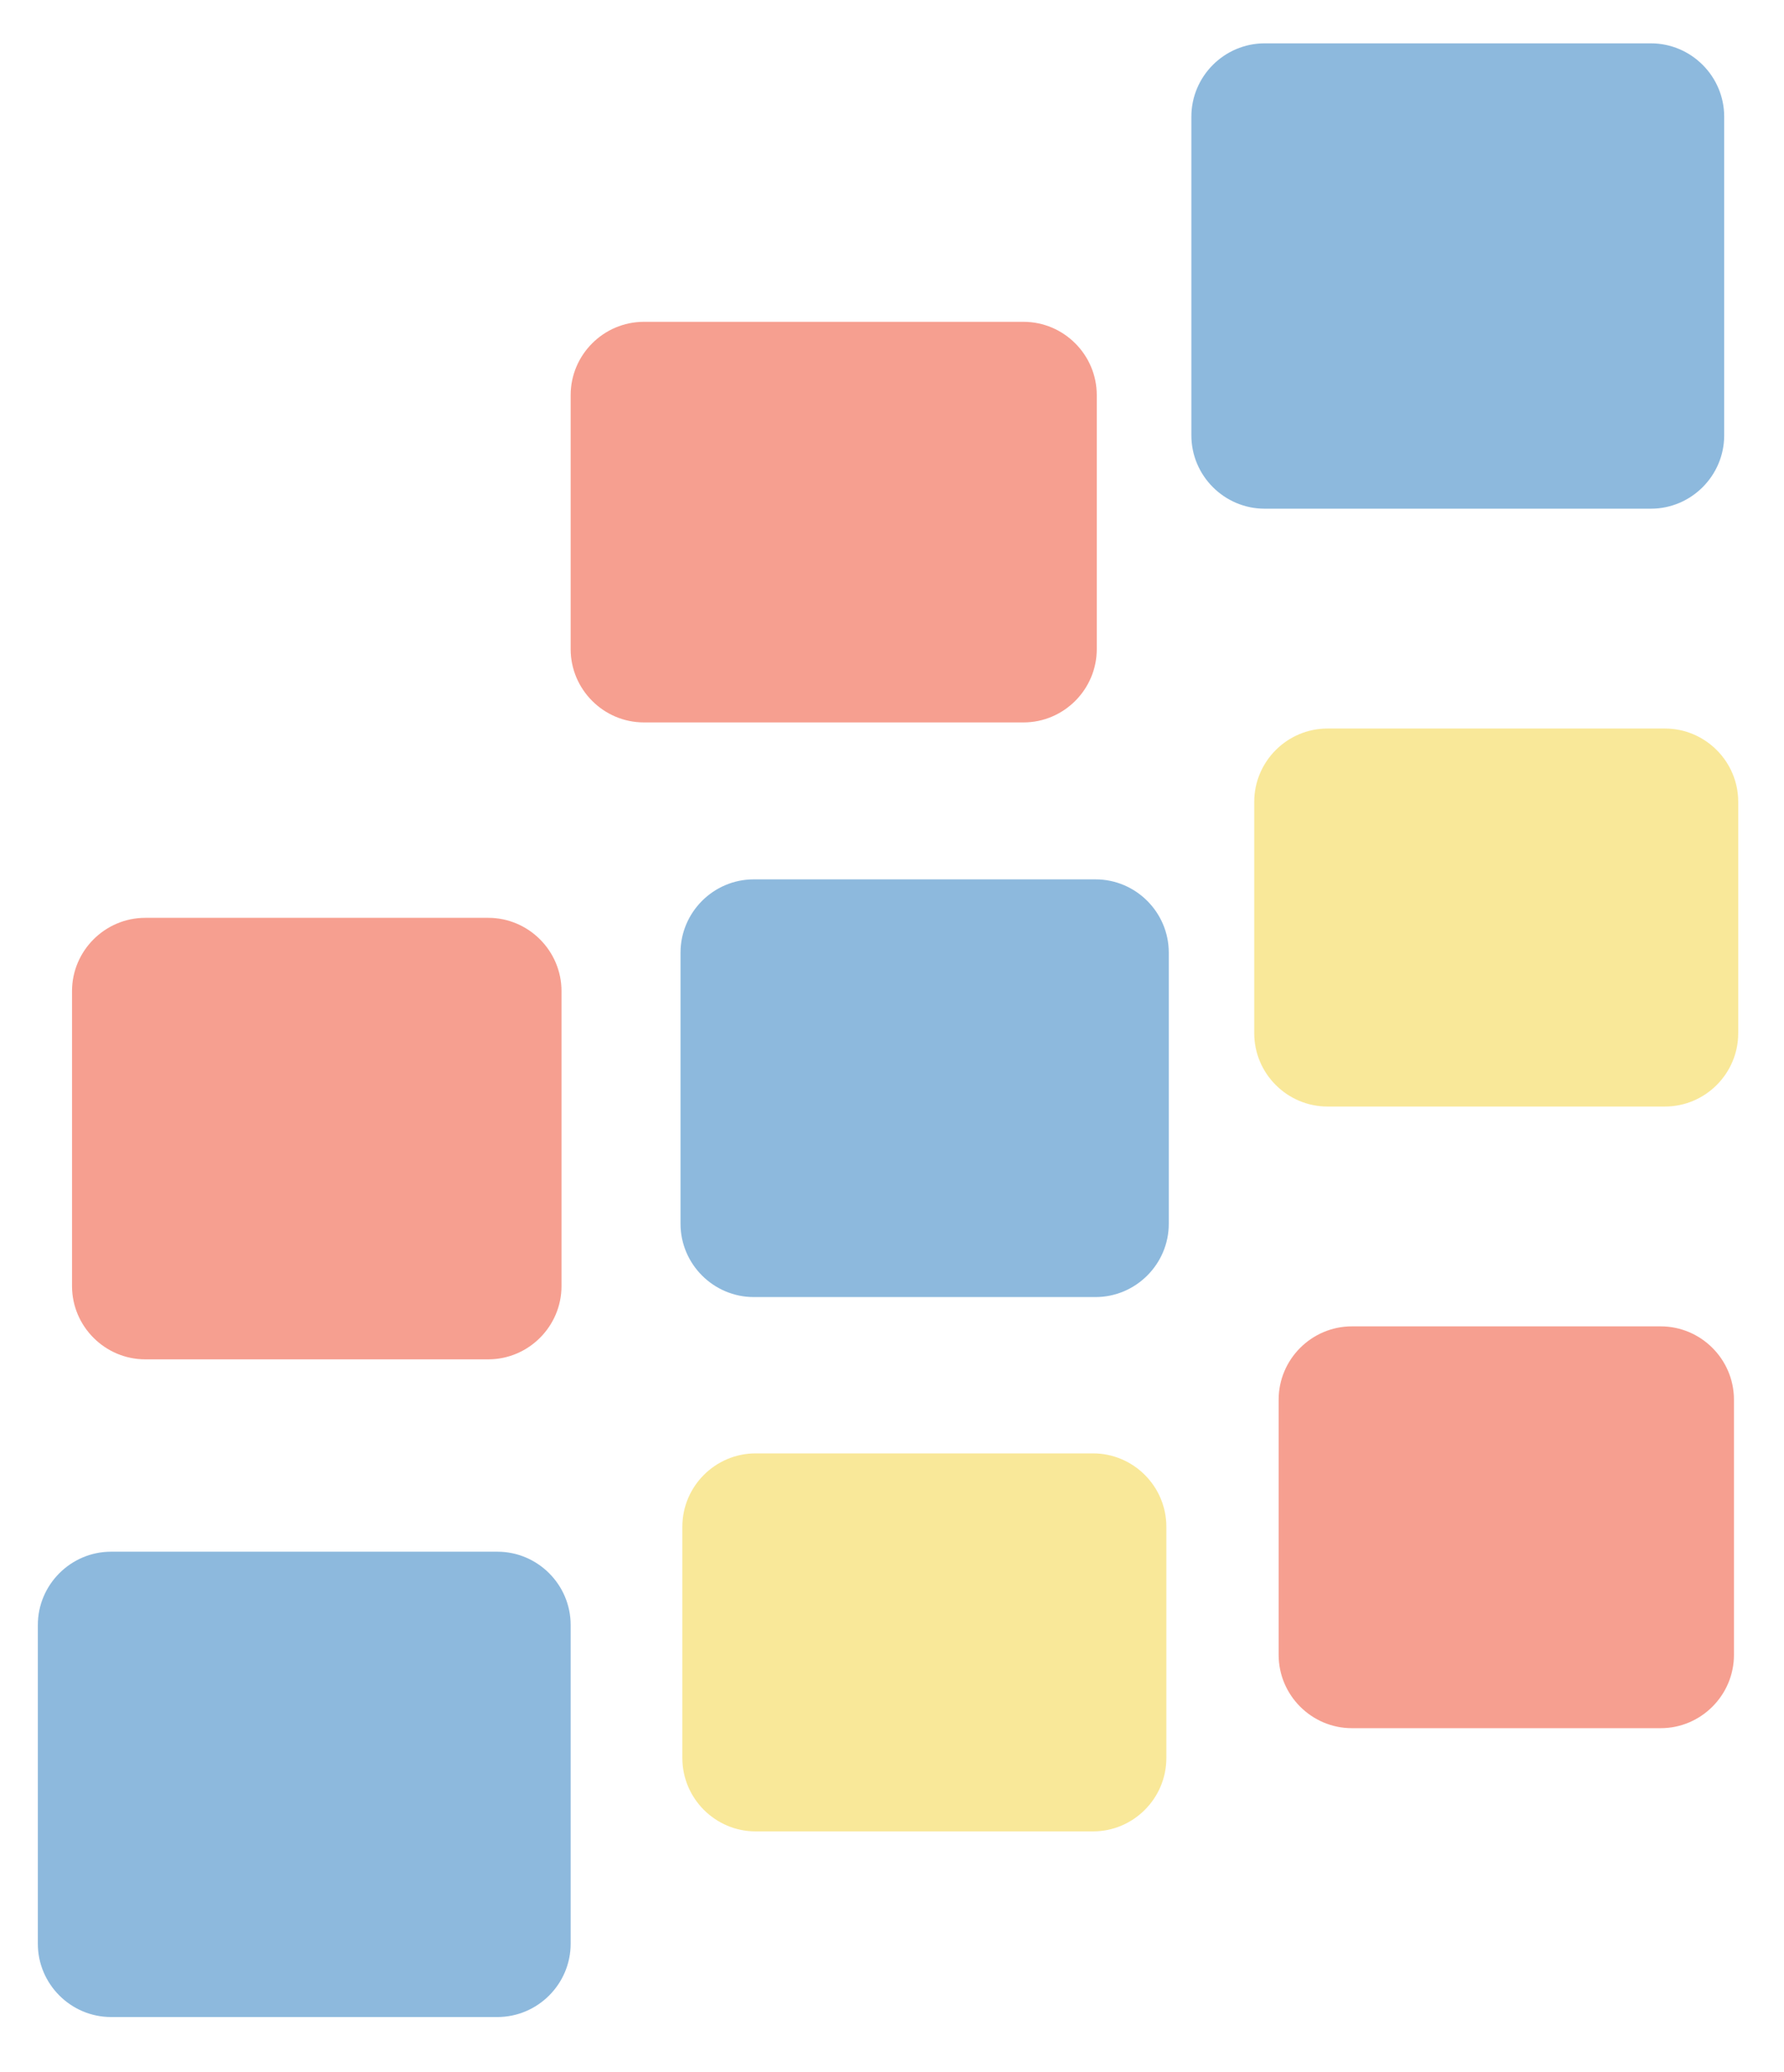 <?xml version="1.0" encoding="utf-8"?>
<!-- Generator: Adobe Illustrator 24.1.0, SVG Export Plug-In . SVG Version: 6.00 Build 0)  -->
<svg version="1.1" id="Layer_1" xmlns="http://www.w3.org/2000/svg" xmlns:xlink="http://www.w3.org/1999/xlink" x="0px" y="0px"
	 width="292.3px" height="339.3px" viewBox="0 0 292.3 339.3" style="enable-background:new 0 0 292.3 339.3;" xml:space="preserve"
	>
<style type="text/css">
	.st0{opacity:0.5;fill:#EF4123;}
	.st1{opacity:0.5;fill:#1C75BC;}
	.st2{opacity:0.5;fill:#F5D235;}
</style>
<path class="st0" d="M167.7,118.3h-62.2c-6.6,0-12-5.4-12-12V64.7c0-6.6,5.4-12,12-12h62.2c6.6,0,12,5.4,12,12v41.6
	C179.7,112.9,174.3,118.3,167.7,118.3z"/>
<path class="st0" d="M80,222.6H23.8c-6.6,0-12-5.4-12-12v-48.3c0-6.6,5.4-12,12-12H80c6.6,0,12,5.4,12,12v48.3
	C92,217.2,86.6,222.6,80,222.6z"/>
<path class="st0" d="M272.1,283h-50.6c-6.6,0-12-5.4-12-12v-41.8c0-6.6,5.4-12,12-12h50.6c6.6,0,12,5.4,12,12V271
	C284.1,277.6,278.7,283,272.1,283z"/>
<path class="st1" d="M179.5,212.4h-56c-6.6,0-12-5.4-12-12v-44.4c0-6.6,5.4-12,12-12h56c6.6,0,12,5.4,12,12v44.4
	C191.5,207,186.1,212.4,179.5,212.4z"/>
<path class="st1" d="M270.5,83.3h-63.3c-6.6,0-12-5.4-12-12V19.1c0-6.6,5.4-12,12-12h63.3c6.6,0,12,5.4,12,12v52.2
	C282.5,77.9,277.1,83.3,270.5,83.3z"/>
<path class="st1" d="M81.5,330.3H18.2c-6.6,0-12-5.4-12-12v-52.2c0-6.6,5.4-12,12-12h63.3c6.6,0,12,5.4,12,12v52.2
	C93.5,324.9,88.1,330.3,81.5,330.3z"/>
<path class="st2" d="M272.8,181.2h-55.3c-6.6,0-12-5.4-12-12v-37.9c0-6.6,5.4-12,12-12h55.3c6.6,0,12,5.4,12,12v37.9
	C284.8,175.8,279.4,181.2,272.8,181.2z"/>
<path class="st2" d="M179.1,299.9h-55.3c-6.6,0-12-5.4-12-12V250c0-6.6,5.4-12,12-12h55.3c6.6,0,12,5.4,12,12v37.9
	C191.1,294.5,185.7,299.9,179.1,299.9z"/>
</svg>
